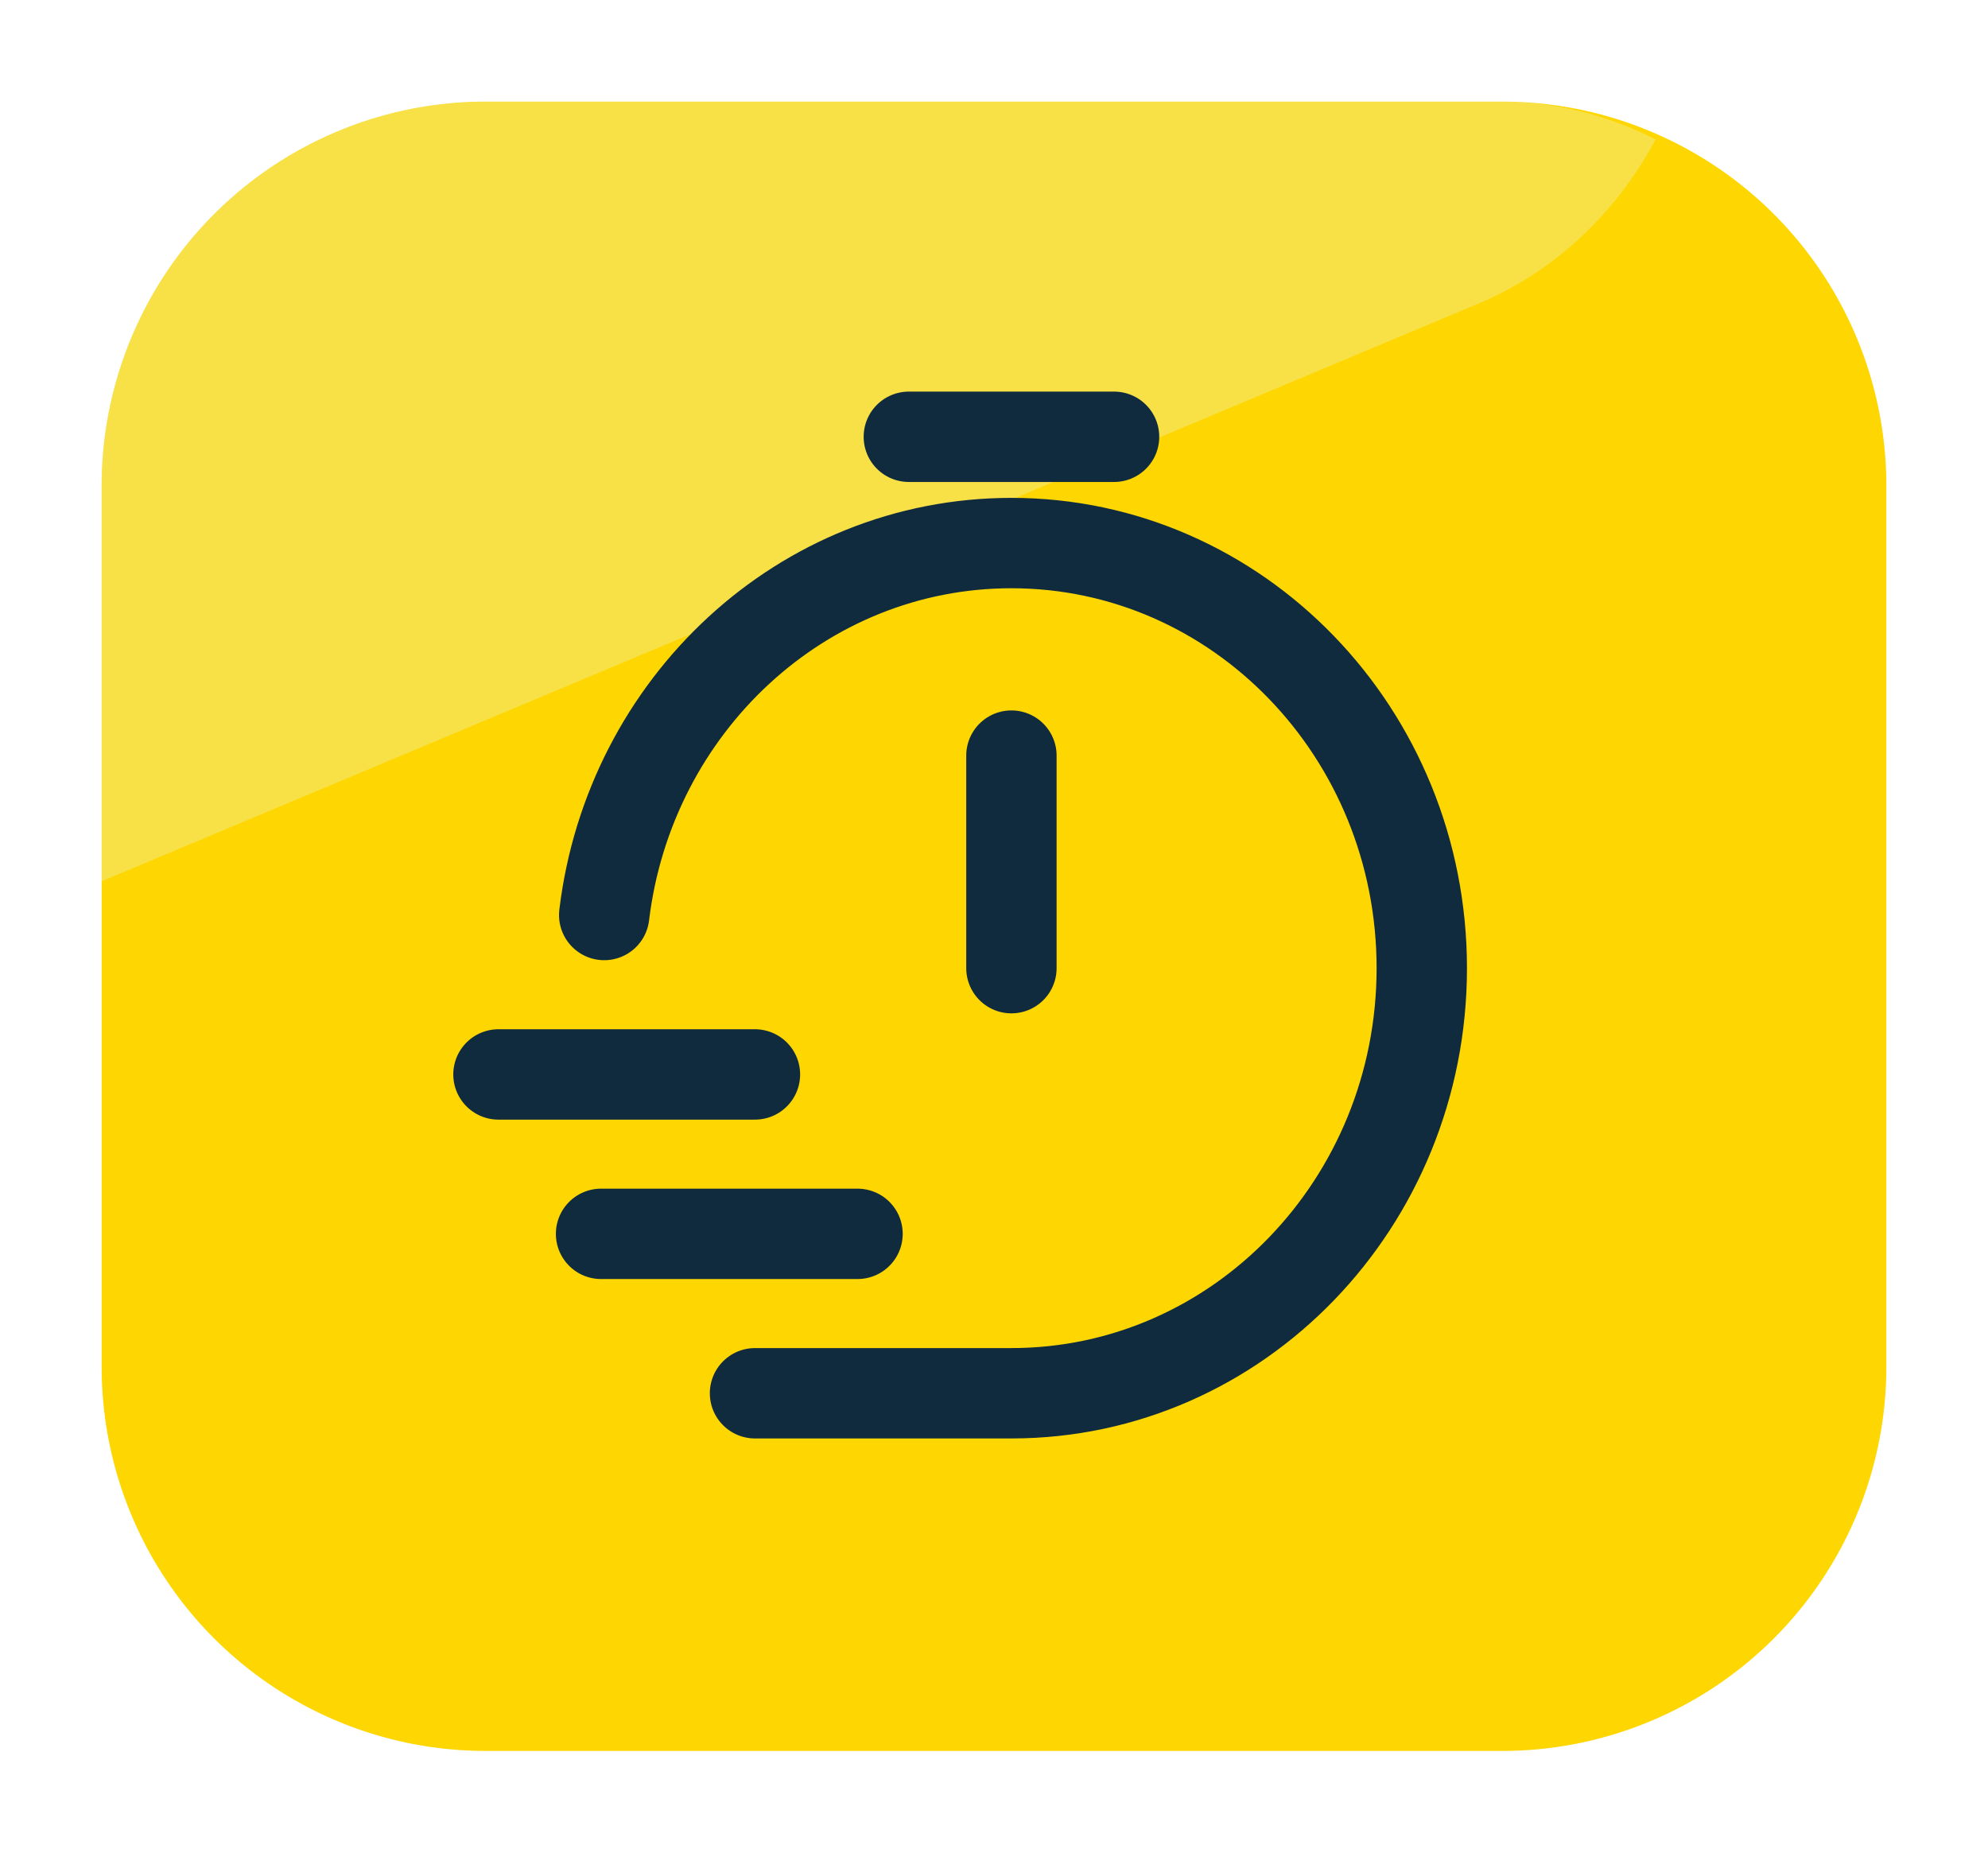 <?xml version="1.0" encoding="UTF-8"?>
<svg xmlns="http://www.w3.org/2000/svg" xmlns:xlink="http://www.w3.org/1999/xlink" width="176" height="164" viewBox="0 0 176 164">
  <defs>
    <filter id="Path_462" x="0" y="0" width="176" height="164">
      <feOffset></feOffset>
      <feGaussianBlur stdDeviation="3" result="blur"></feGaussianBlur>
      <feFlood flood-color="#8199ff" flood-opacity="0.161"></feFlood>
      <feComposite operator="in" in2="blur"></feComposite>
      <feComposite in="SourceGraphic"></feComposite>
    </filter>
    <clipPath id="clip-path">
      <rect id="Rectangle_277" data-name="Rectangle 277" width="158" height="146" rx="34" fill="#ffd39f"></rect>
    </clipPath>
  </defs>
  <g id="Group_660" data-name="Group 660" transform="translate(-1051 -6481.874)">
    <g transform="matrix(1, 0, 0, 1, 1051, 6481.87)" filter="url(#Path_462)">
      <path id="Path_462-2" data-name="Path 462" d="M34,0h90a34,34,0,0,1,34,34v78a34,34,0,0,1-34,34H34A34,34,0,0,1,0,112V34A34,34,0,0,1,34,0Z" transform="translate(9 9)" fill="#fed602"></path>
    </g>
    <g id="Mask_Group_82" data-name="Mask Group 82" transform="translate(1060 6490.874)" clip-path="url(#clip-path)">
      <path id="Path_17" data-name="Path 17" d="M31.476-.969l133.216-4.1C182.076-5.6,195.735,9.018,195.2,27.59l-3.158,109.615c-.535,18.572-15.061,34.062-32.445,34.6L26.38,175.9C9,176.437-4.662,161.815-4.127,143.243L-.969,33.628C-.434,15.056,14.092-.434,31.476-.969Z" transform="translate(-88.657 -85.333) rotate(-21)" fill="#ebfdff" opacity="0.275"></path>
    </g>
    <g id="Group_42" data-name="Group 42" transform="translate(-413.371 3431.039)">
      <path id="clock-lines-svgrepo-com" d="M12.362,45.335C14.6,26.772,29.885,12.408,48.412,12.408c20.065,0,36.331,16.848,36.331,37.631S68.476,87.67,48.412,87.67h-22.7M48.413,50.039V31.223M39.331,3H57.5M3,59.447H25.707M12.083,73.558H34.789" transform="translate(1505.5 3086.5)" fill="none" stroke="#102b3e" stroke-linecap="round" stroke-linejoin="round" stroke-width="8"></path>
    </g>
  </g>
</svg>
